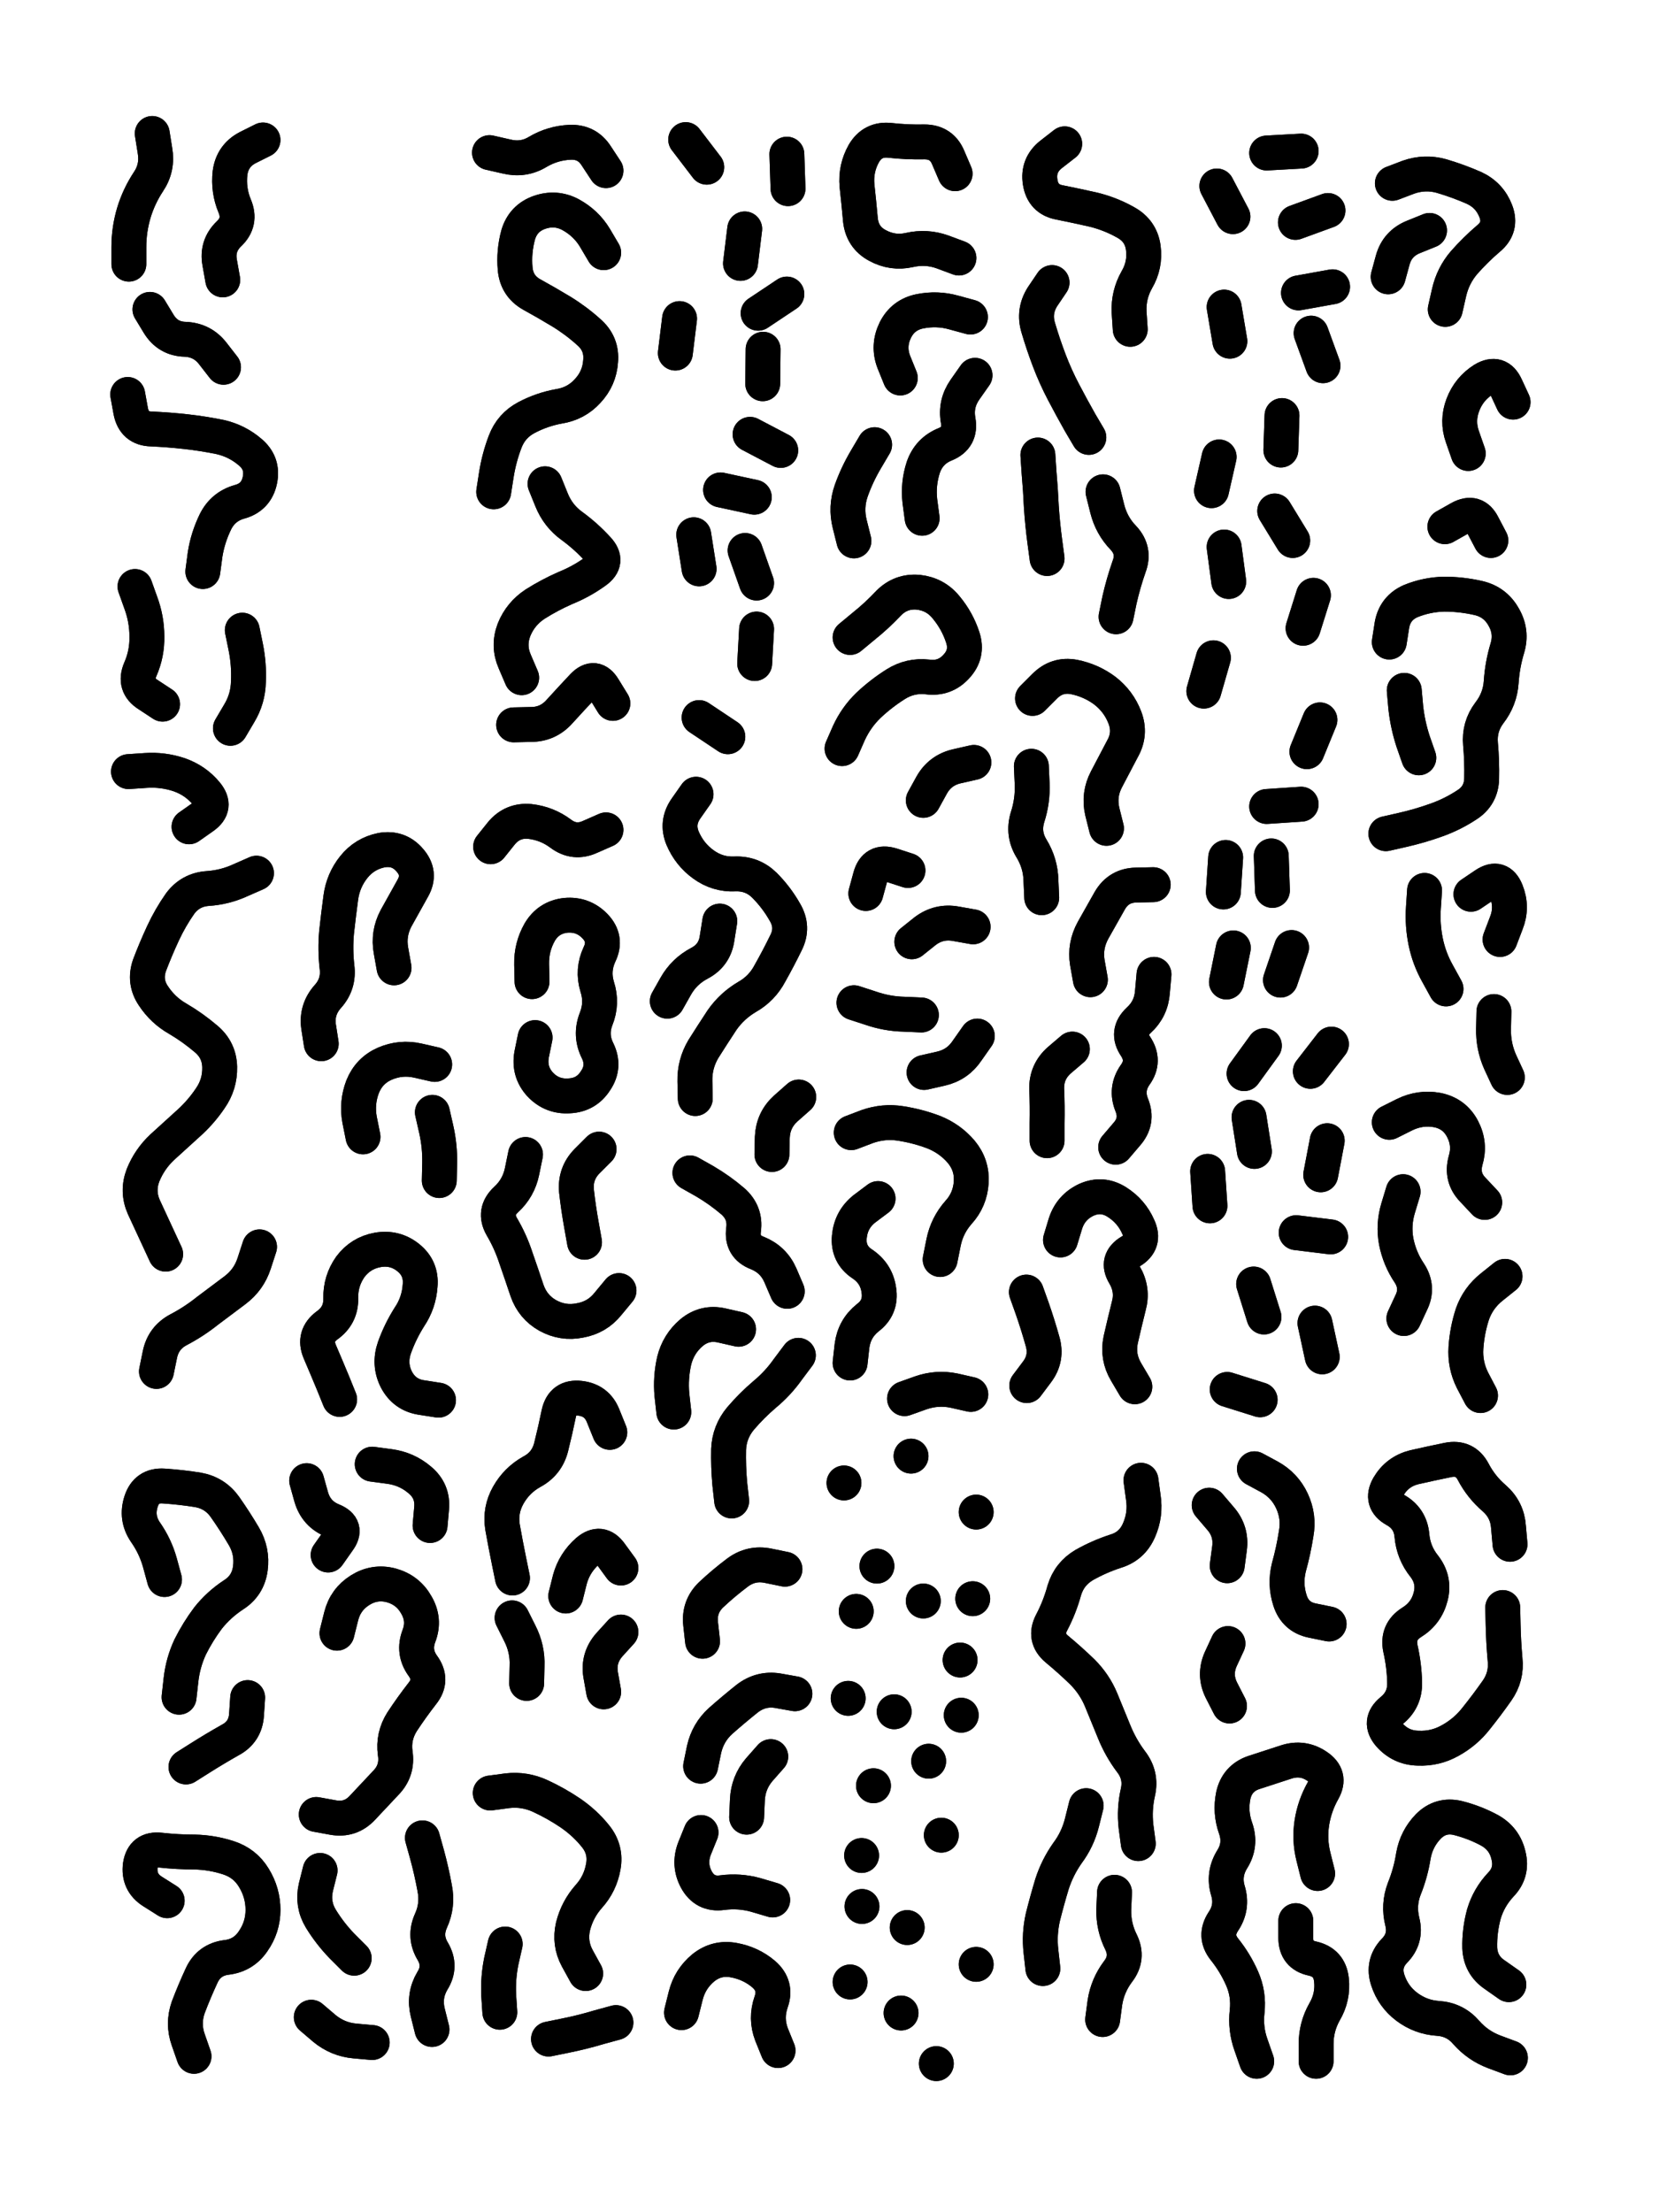 <svg xmlns="http://www.w3.org/2000/svg" viewBox="0 0 4329 5772"><title>Infinite Scribble #815</title><defs><filter id="piece_815_3_4_filter" x="-100" y="-100" width="4529" height="5972" filterUnits="userSpaceOnUse"><feTurbulence result="lineShape_distorted_turbulence" type="turbulence" baseFrequency="54945e-6" numOctaves="3"/><feGaussianBlur in="lineShape_distorted_turbulence" result="lineShape_distorted_turbulence_smoothed" stdDeviation="5460e-3"/><feDisplacementMap in="SourceGraphic" in2="lineShape_distorted_turbulence_smoothed" result="lineShape_distorted_results_shifted" scale="9100e-2" xChannelSelector="R" yChannelSelector="G"/><feOffset in="lineShape_distorted_results_shifted" result="lineShape_distorted" dx="-2275e-2" dy="-2275e-2"/><feGaussianBlur in="lineShape_distorted" result="lineShape_1" stdDeviation="4550e-3"/><feColorMatrix in="lineShape_1" result="lineShape" type="matrix" values="1 0 0 0 0  0 1 0 0 0  0 0 1 0 0  0 0 0 5460e-3 -2730e-3"/><feGaussianBlur in="lineShape" result="shrank_blurred" stdDeviation="10000e-3"/><feColorMatrix in="shrank_blurred" result="shrank" type="matrix" values="1 0 0 0 0 0 1 0 0 0 0 0 1 0 0 0 0 0 7200e-3 -3900e-3"/><feColorMatrix in="lineShape" result="border_filled" type="matrix" values="0.5 0 0 0 -0.15  0 0.5 0 0 -0.15  0 0 0.5 0 -0.15  0 0 0 1 0"/><feComposite in="border_filled" in2="shrank" result="border" operator="out"/><feColorMatrix in="lineShape" result="adjustedColor" type="matrix" values="0.95 0 0 0 -0.05  0 0.95 0 0 -0.05  0 0 0.95 0 -0.05  0 0 0 1 0"/><feMorphology in="lineShape" result="frost1_shrink" operator="erode" radius="9100e-3"/><feColorMatrix in="frost1_shrink" result="frost1" type="matrix" values="2 0 0 0 0.05  0 2 0 0 0.05  0 0 2 0 0.05  0 0 0 0.5 0"/><feMorphology in="lineShape" result="frost2_shrink" operator="erode" radius="27300e-3"/><feColorMatrix in="frost2_shrink" result="frost2" type="matrix" values="2 0 0 0 0.35  0 2 0 0 0.35  0 0 2 0 0.35  0 0 0 0.5 0"/><feMerge result="shapes_linestyle_colors"><feMergeNode in="frost1"/><feMergeNode in="frost2"/></feMerge><feTurbulence result="shapes_linestyle_linestyle_turbulence" type="turbulence" baseFrequency="329e-3" numOctaves="2"/><feDisplacementMap in="shapes_linestyle_colors" in2="shapes_linestyle_linestyle_turbulence" result="frost" scale="-60666e-3" xChannelSelector="R" yChannelSelector="G"/><feMerge result="shapes_linestyle"><feMergeNode in="adjustedColor"/><feMergeNode in="frost"/></feMerge><feComposite in="shapes_linestyle" in2="shrank" result="shapes_linestyle_cropped" operator="atop"/><feComposite in="border" in2="shapes_linestyle_cropped" result="shapes" operator="over"/></filter><filter id="piece_815_3_4_shadow" x="-100" y="-100" width="4529" height="5972" filterUnits="userSpaceOnUse"><feColorMatrix in="SourceGraphic" result="result_blackened" type="matrix" values="0 0 0 0 0  0 0 0 0 0  0 0 0 0 0  0 0 0 0.8 0"/><feGaussianBlur in="result_blackened" result="result_blurred" stdDeviation="27300e-3"/><feComposite in="SourceGraphic" in2="result_blurred" result="result" operator="over"/></filter><filter id="piece_815_3_4_overall" x="-100" y="-100" width="4529" height="5972" filterUnits="userSpaceOnUse"><feTurbulence result="background_texture_bumps" type="fractalNoise" baseFrequency="68e-3" numOctaves="3"/><feDiffuseLighting in="background_texture_bumps" result="background_texture" surfaceScale="1" diffuseConstant="2" lighting-color="#555"><feDistantLight azimuth="225" elevation="20"/></feDiffuseLighting><feMorphology in="SourceGraphic" result="background_glow_1_thicken" operator="dilate" radius="21750e-3"/><feColorMatrix in="background_glow_1_thicken" result="background_glow_1_thicken_colored" type="matrix" values="0 0 0 0 0  0 0 0 0 0  0 0 0 0 0  0 0 0 1 0"/><feGaussianBlur in="background_glow_1_thicken_colored" result="background_glow_1" stdDeviation="58000e-3"/><feMorphology in="SourceGraphic" result="background_glow_2_thicken" operator="dilate" radius="0"/><feColorMatrix in="background_glow_2_thicken" result="background_glow_2_thicken_colored" type="matrix" values="0 0 0 0 0  0 0 0 0 0  0 0 0 0 0  0 0 0 0 0"/><feGaussianBlur in="background_glow_2_thicken_colored" result="background_glow_2" stdDeviation="0"/><feComposite in="background_glow_1" in2="background_glow_2" result="background_glow" operator="out"/><feBlend in="background_glow" in2="background_texture" result="background_merged" mode="normal"/><feColorMatrix in="background_merged" result="background" type="matrix" values="0.2 0 0 0 0  0 0.2 0 0 0  0 0 0.2 0 0  0 0 0 1 0"/></filter><clipPath id="piece_815_3_4_clip"><rect x="0" y="0" width="4329" height="5772"/></clipPath><g id="layer_1" filter="url(#piece_815_3_4_filter)" stroke-width="91" stroke-linecap="round" fill="none"><path d="M 455 3295 Q 455 3295 436 3254 Q 417 3213 398 3172 Q 380 3131 396 3089 Q 413 3047 446 3016 Q 479 2986 512 2956 Q 546 2926 571 2889 Q 597 2852 596 2807 Q 595 2762 560 2733 Q 526 2704 487 2681 Q 448 2659 423 2621 Q 398 2584 413 2541 Q 429 2499 448 2458 Q 467 2417 493 2380 Q 520 2344 565 2341 Q 610 2338 651 2319 L 692 2301 M 604 753 Q 604 753 596 708 Q 588 664 620 633 Q 653 602 635 560 Q 618 519 623 474 Q 629 429 669 408 L 709 388 M 359 712 Q 359 712 359 667 Q 359 622 372 578 Q 385 535 410 497 Q 435 460 427 415 L 420 371 M 606 981 Q 606 981 578 945 Q 551 910 506 908 Q 461 907 437 868 L 414 830 M 700 3276 Q 700 3276 686 3319 Q 672 3362 636 3389 Q 600 3416 564 3443 Q 529 3471 489 3492 Q 449 3513 440 3557 L 431 3601 M 552 1514 Q 552 1514 558 1469 Q 565 1425 585 1384 Q 605 1344 648 1332 Q 692 1320 701 1275 Q 710 1231 675 1202 Q 641 1173 597 1163 Q 553 1154 508 1149 Q 463 1144 418 1142 Q 373 1141 364 1096 L 356 1052 M 358 2036 Q 358 2036 403 2033 Q 448 2030 490 2044 Q 533 2059 561 2093 Q 590 2128 553 2154 L 516 2180 M 655 1667 Q 655 1667 664 1711 Q 673 1756 671 1801 Q 670 1846 647 1884 L 624 1923 M 375 1553 Q 375 1553 390 1595 Q 406 1638 406 1683 Q 407 1728 389 1769 Q 371 1811 409 1835 L 447 1860" stroke="hsl(46,100%,51%)"/><path d="M 1311 1306 Q 1311 1306 1318 1261 Q 1325 1217 1341 1175 Q 1357 1133 1397 1112 Q 1437 1091 1481 1083 Q 1526 1076 1556 1043 Q 1587 1010 1590 965 Q 1594 920 1560 890 Q 1527 860 1488 836 Q 1450 813 1410 791 Q 1371 769 1367 724 Q 1363 679 1375 635 Q 1388 592 1430 577 Q 1473 562 1512 583 Q 1552 605 1575 643 L 1598 682 M 1300 421 Q 1300 421 1344 431 Q 1388 442 1426 419 Q 1465 396 1510 394 Q 1555 392 1579 430 L 1604 468 M 1384 1791 Q 1384 1791 1366 1749 Q 1348 1708 1364 1666 Q 1381 1624 1419 1599 Q 1457 1575 1498 1557 Q 1540 1540 1576 1514 Q 1613 1488 1582 1455 Q 1552 1422 1515 1395 Q 1479 1369 1462 1327 L 1445 1285 M 1363 1914 Q 1363 1914 1408 1913 Q 1453 1913 1483 1879 Q 1513 1846 1544 1813 Q 1575 1781 1598 1819 L 1622 1858" stroke="hsl(22,100%,52%)"/><path d="M 1785 944 L 1796 854 M 1955 710 L 1966 620 M 2013 1024 L 2014 934 M 1980 1156 L 2060 1198 M 1992 1754 L 1997 1664 M 2001 840 L 2076 790 M 1867 459 L 1812 387 M 1997 1544 L 1967 1459 M 1847 1507 L 1833 1418 M 1847 1895 L 1922 1945 M 1903 1301 L 1991 1320 M 2079 515 L 2076 425" stroke="hsl(12,100%,51%)"/><path d="M 2402 2480 Q 2402 2480 2437 2452 Q 2473 2425 2517 2433 L 2562 2441 M 2476 3309 Q 2476 3309 2485 3264 Q 2494 3220 2524 3186 Q 2554 3153 2557 3108 Q 2560 3063 2531 3028 Q 2502 2994 2460 2977 Q 2418 2961 2373 2954 Q 2329 2947 2286 2962 L 2244 2978 M 2432 2111 Q 2432 2111 2454 2071 Q 2476 2032 2520 2022 L 2564 2012 M 2220 1976 Q 2220 1976 2238 1935 Q 2257 1894 2289 1863 Q 2322 1832 2360 1808 Q 2398 1784 2443 1789 Q 2488 1795 2518 1762 Q 2549 1729 2535 1686 Q 2521 1643 2492 1608 Q 2464 1573 2419 1568 Q 2374 1564 2342 1596 Q 2311 1629 2276 1657 L 2241 1686 M 2515 476 Q 2515 476 2497 434 Q 2480 393 2435 393 Q 2390 394 2345 389 Q 2300 384 2277 423 Q 2255 462 2259 507 Q 2264 552 2268 597 Q 2273 642 2312 663 Q 2352 685 2396 675 Q 2440 665 2482 680 L 2525 696 M 2372 1009 Q 2372 1009 2355 967 Q 2339 925 2359 884 Q 2379 844 2423 835 Q 2468 826 2511 838 L 2555 850 M 2241 3579 Q 2241 3579 2246 3534 Q 2252 3489 2287 3461 Q 2323 3434 2316 3389 Q 2310 3345 2272 3320 Q 2235 3295 2239 3250 Q 2243 3205 2278 3177 L 2314 3150 M 2429 1375 Q 2429 1375 2423 1330 Q 2418 1285 2432 1242 Q 2447 1199 2489 1182 Q 2531 1165 2523 1120 Q 2515 1076 2541 1039 L 2567 1002 M 2573 2726 Q 2573 2726 2547 2763 Q 2522 2801 2478 2811 L 2434 2821 M 2383 3672 Q 2383 3672 2425 3657 Q 2468 3642 2512 3651 L 2556 3661 M 2251 1434 Q 2251 1434 2240 1390 Q 2229 1346 2244 1303 Q 2259 1261 2282 1222 L 2305 1183 M 2427 2671 Q 2427 2671 2382 2669 Q 2337 2668 2294 2653 L 2251 2639 M 2282 2354 Q 2282 2354 2294 2310 Q 2306 2267 2349 2280 L 2392 2294" stroke="hsl(3,100%,52%)"/><path d="M 2790 3258 Q 2790 3258 2803 3215 Q 2817 3172 2858 3153 Q 2899 3135 2937 3159 Q 2975 3183 2993 3224 Q 3012 3265 2973 3288 Q 2934 3311 2957 3349 Q 2980 3388 2968 3431 Q 2957 3475 2947 3519 Q 2938 3563 2961 3602 L 2984 3641 M 2910 2184 Q 2910 2184 2899 2140 Q 2889 2096 2910 2056 Q 2931 2016 2952 1976 Q 2974 1937 2958 1895 Q 2942 1853 2906 1825 Q 2870 1798 2825 1789 Q 2781 1781 2749 1813 L 2717 1845 M 2972 882 Q 2972 882 2969 837 Q 2967 792 2989 753 Q 3012 714 3006 669 Q 3000 625 2960 603 Q 2921 581 2877 570 Q 2833 560 2788 551 Q 2744 543 2737 498 Q 2730 454 2765 426 L 2801 398 M 2868 2579 Q 2868 2579 2860 2534 Q 2853 2490 2875 2450 Q 2897 2411 2919 2372 Q 2942 2333 2987 2332 L 3032 2331 M 2864 1164 Q 2864 1164 2841 1125 Q 2819 1086 2798 1046 Q 2777 1006 2761 964 Q 2745 922 2732 878 Q 2719 835 2743 797 L 2768 760 M 2935 1632 Q 2935 1632 2944 1588 Q 2954 1544 2969 1501 Q 2985 1459 2954 1426 Q 2923 1394 2912 1350 L 2901 1306 M 2934 3016 Q 2934 3016 2963 2982 Q 2993 2948 2976 2906 Q 2959 2864 2985 2827 Q 3011 2791 2986 2753 Q 2961 2716 2994 2685 Q 3027 2655 3030 2610 L 3034 2565 M 2755 1480 Q 2755 1480 2749 1435 Q 2743 1390 2740 1345 Q 2738 1300 2734 1255 L 2731 1210 M 2701 3394 Q 2701 3394 2716 3436 Q 2731 3479 2743 3522 Q 2756 3566 2729 3602 L 2702 3638 M 2821 2760 Q 2821 2760 2787 2789 Q 2753 2819 2754 2864 Q 2756 2909 2755 2954 L 2755 2999 M 2714 2022 Q 2714 2022 2716 2067 Q 2718 2112 2704 2155 Q 2691 2198 2714 2236 Q 2738 2275 2739 2320 L 2741 2365" stroke="hsl(336,100%,52%)"/><path d="M 3365 1197 L 3368 1107 M 3184 1303 L 3204 1215 M 3433 1984 L 3467 1901 M 3497 2747 L 3442 2818 M 3321 3459 L 3294 3373 M 3328 422 L 3418 417 M 3364 2580 L 3393 2495 M 3296 3027 L 3282 2938 M 3349 1356 L 3396 1433 M 3475 977 L 3444 892 M 3269 2824 L 3322 2751 M 3328 2127 L 3418 2121 M 3180 3169 L 3174 3079 M 3450 1576 L 3423 1662 M 3232 913 L 3217 824 M 3486 2999 L 3469 3088 M 3164 1826 L 3189 1739 M 3229 1540 L 3217 1450 M 3225 3648 L 3311 3675 M 3343 2346 L 3340 2256 M 3403 603 L 3488 572 M 3240 588 L 3198 508 M 3411 787 L 3500 771 M 3405 3239 L 3495 3250 M 3454 3475 L 3473 3563 M 3215 2350 L 3221 2260 M 3241 2496 L 3223 2585" stroke="hsl(305,100%,56%)"/><path d="M 3886 3664 Q 3886 3664 3865 3624 Q 3845 3584 3848 3539 Q 3851 3494 3865 3451 Q 3880 3409 3915 3381 L 3950 3353 M 3854 1206 Q 3854 1206 3839 1163 Q 3824 1121 3840 1079 Q 3856 1037 3894 1013 Q 3933 990 3952 1031 L 3971 1072 M 3648 1698 Q 3648 1698 3655 1653 Q 3663 1609 3704 1591 Q 3746 1574 3791 1573 Q 3836 1573 3880 1583 Q 3924 1593 3946 1632 Q 3969 1671 3956 1714 Q 3943 1757 3940 1802 Q 3937 1847 3909 1883 Q 3882 1919 3886 1964 Q 3890 2009 3889 2054 Q 3888 2099 3850 2123 Q 3812 2148 3769 2163 Q 3727 2178 3683 2188 L 3639 2198 M 3796 2603 Q 3796 2603 3774 2563 Q 3752 2524 3743 2480 Q 3734 2436 3737 2391 L 3740 2346 M 3725 2000 Q 3725 2000 3710 1957 Q 3696 1914 3691 1869 L 3687 1824 M 3648 2951 Q 3648 2951 3688 2931 Q 3729 2911 3773 2919 Q 3818 2928 3839 2968 Q 3860 3008 3847 3051 Q 3835 3095 3866 3127 L 3897 3160 M 3794 830 Q 3794 830 3804 786 Q 3814 742 3843 708 Q 3873 674 3907 645 Q 3942 616 3926 574 Q 3910 532 3869 513 Q 3828 495 3784 482 Q 3741 470 3698 485 L 3656 501 M 3956 2834 Q 3956 2834 3937 2793 Q 3919 2752 3920 2707 L 3921 2662 M 3861 2356 Q 3861 2356 3898 2331 Q 3936 2306 3953 2348 Q 3970 2390 3953 2432 L 3937 2474 M 3793 1397 Q 3793 1397 3832 1375 Q 3872 1353 3892 1393 L 3913 1433 M 3686 3463 Q 3686 3463 3705 3422 Q 3725 3382 3700 3344 Q 3675 3307 3666 3262 Q 3658 3218 3671 3175 L 3684 3132 M 3753 624 Q 3753 624 3711 641 Q 3669 658 3657 701 L 3645 745" stroke="hsl(283,100%,57%)"/><path d="M 970 2989 Q 970 2989 961 2944 Q 953 2900 969 2858 Q 986 2816 1027 2798 Q 1069 2780 1113 2790 L 1157 2800 M 1167 3676 Q 1167 3676 1122 3669 Q 1078 3662 1057 3622 Q 1037 3582 1052 3539 Q 1067 3497 1091 3459 Q 1116 3422 1119 3377 Q 1123 3332 1088 3304 Q 1053 3276 1008 3284 Q 964 3292 937 3328 Q 911 3365 912 3410 Q 913 3455 876 3481 Q 840 3508 857 3549 Q 875 3591 892 3632 L 909 3674 M 1051 2548 Q 1051 2548 1043 2503 Q 1035 2459 1056 2419 Q 1078 2380 1100 2340 Q 1122 2301 1092 2267 Q 1063 2233 1018 2241 Q 974 2250 946 2285 Q 918 2320 912 2365 Q 906 2410 901 2455 Q 897 2500 902 2545 Q 908 2590 878 2623 Q 848 2657 854 2701 L 861 2746 M 1151 2925 Q 1151 2925 1161 2969 Q 1171 3013 1170 3058 L 1169 3103" stroke="hsl(38,100%,53%)"/><path d="M 1551 5172 Q 1551 5172 1529 5132 Q 1508 5093 1518 5049 Q 1529 5005 1559 4971 Q 1589 4938 1597 4893 Q 1605 4849 1577 4814 Q 1549 4779 1511 4753 Q 1474 4728 1433 4709 Q 1392 4690 1347 4695 L 1302 4701 M 1499 4187 Q 1499 4187 1510 4143 Q 1522 4100 1556 4070 Q 1590 4041 1616 4077 L 1643 4114 M 1411 2584 Q 1411 2584 1410 2539 Q 1409 2494 1431 2455 Q 1454 2416 1499 2411 Q 1544 2407 1575 2439 Q 1607 2472 1587 2513 Q 1568 2554 1581 2597 Q 1595 2640 1578 2682 Q 1562 2724 1582 2764 Q 1602 2805 1577 2842 Q 1553 2880 1508 2882 Q 1463 2885 1432 2852 Q 1402 2819 1410 2774 L 1419 2730 M 1397 4415 Q 1397 4415 1398 4370 Q 1400 4325 1379 4284 L 1359 4244 M 1598 4437 Q 1598 4437 1590 4392 Q 1583 4348 1613 4314 L 1643 4281 M 1638 3390 Q 1638 3390 1609 3425 Q 1581 3460 1536 3468 Q 1492 3477 1452 3455 Q 1413 3433 1398 3390 Q 1384 3348 1369 3305 Q 1355 3262 1332 3223 Q 1310 3184 1343 3153 Q 1376 3123 1385 3079 L 1394 3035 M 1303 2232 Q 1303 2232 1331 2197 Q 1360 2162 1405 2166 Q 1450 2171 1486 2198 Q 1522 2225 1563 2206 L 1604 2188 M 1360 4140 Q 1360 4140 1351 4096 Q 1342 4052 1334 4007 Q 1327 3963 1349 3924 Q 1371 3885 1410 3863 Q 1450 3842 1461 3798 Q 1472 3754 1481 3710 Q 1491 3666 1536 3671 Q 1581 3676 1597 3718 L 1614 3760 M 1548 3264 Q 1548 3264 1540 3219 Q 1532 3175 1527 3130 Q 1523 3085 1554 3053 L 1586 3021 M 1327 5273 Q 1327 5273 1324 5228 Q 1322 5183 1331 5139 L 1341 5095 M 1630 5300 Q 1630 5300 1586 5312 Q 1543 5325 1498 5334 L 1454 5343" stroke="hsl(30,100%,56%)"/><path d="M 1837 2889 Q 1837 2889 1836 2844 Q 1835 2799 1858 2760 Q 1882 2722 1907 2684 Q 1933 2647 1972 2624 Q 2011 2602 2032 2562 Q 2054 2523 2074 2482 Q 2094 2442 2071 2403 Q 2049 2364 2017 2332 Q 1985 2301 1940 2303 Q 1895 2305 1858 2278 Q 1822 2252 1804 2210 Q 1787 2169 1813 2132 L 1839 2095 M 2037 3035 Q 2037 3035 2038 2990 Q 2040 2945 2073 2915 L 2107 2885 M 1856 4305 Q 1856 4305 1851 4260 Q 1846 4215 1878 4184 Q 1911 4153 1947 4126 Q 1983 4099 2027 4108 L 2071 4117 M 1851 4631 Q 1851 4631 1860 4587 Q 1870 4543 1903 4513 Q 1937 4483 1972 4455 Q 2008 4427 2052 4434 L 2097 4442 M 1932 3939 Q 1932 3939 1927 3894 Q 1923 3849 1924 3804 Q 1926 3759 1955 3724 Q 1984 3690 2018 3661 Q 2053 3632 2079 3595 L 2106 3559 M 1971 4764 Q 1971 4764 1973 4719 Q 1975 4674 2004 4640 L 2034 4606 M 1781 3707 Q 1781 3707 1776 3662 Q 1772 3617 1782 3573 Q 1793 3529 1827 3500 Q 1862 3471 1906 3481 L 1950 3491 M 1801 5274 Q 1801 5274 1812 5230 Q 1823 5186 1858 5157 Q 1893 5129 1937 5137 Q 1982 5145 2016 5174 Q 2050 5204 2035 5246 Q 2020 5289 2036 5331 L 2053 5373 M 1852 4804 Q 1852 4804 1835 4846 Q 1819 4888 1840 4927 Q 1862 4967 1907 4961 Q 1952 4955 1995 4967 L 2039 4980 M 1823 3083 Q 1823 3083 1862 3105 Q 1901 3128 1935 3157 Q 1969 3187 1963 3231 Q 1957 3276 1999 3292 Q 2041 3309 2059 3350 L 2077 3392 M 1764 2635 Q 1764 2635 1786 2596 Q 1808 2557 1848 2536 Q 1888 2515 1894 2470 L 1901 2426" stroke="hsl(19,100%,55%)"/><path d="M 490 4451 Q 490 4451 495 4406 Q 500 4361 519 4320 Q 539 4280 566 4244 Q 594 4209 632 4184 Q 670 4160 676 4115 Q 682 4070 659 4031 Q 636 3992 610 3955 Q 584 3918 539 3910 Q 495 3903 450 3900 Q 405 3897 391 3940 Q 377 3983 402 4020 Q 428 4057 440 4100 L 452 4144 M 529 5388 Q 529 5388 514 5345 Q 499 5303 514 5260 Q 530 5218 549 5177 Q 568 5136 613 5130 Q 658 5125 683 5088 Q 709 5051 709 5006 Q 709 4961 685 4922 Q 662 4884 619 4870 Q 576 4856 531 4855 Q 486 4855 441 4850 Q 396 4845 389 4889 Q 383 4934 421 4958 L 459 4982 M 508 4633 Q 508 4633 546 4609 Q 584 4585 623 4563 Q 663 4542 666 4497 L 669 4452" stroke="hsl(54,100%,53%)"/><path d="M 902 4284 Q 902 4284 913 4240 Q 924 4196 962 4172 Q 1000 4148 1043 4159 Q 1087 4171 1109 4210 Q 1132 4249 1116 4291 Q 1100 4333 1126 4369 Q 1153 4406 1125 4441 Q 1097 4477 1072 4515 Q 1048 4553 1054 4597 Q 1061 4642 1030 4674 Q 999 4707 968 4740 Q 937 4773 892 4765 L 848 4757 M 947 5132 Q 947 5132 915 5100 Q 884 5068 860 5029 Q 837 4991 847 4947 L 858 4903 M 994 3843 Q 994 3843 1039 3849 Q 1084 3855 1118 3884 Q 1153 3913 1149 3958 L 1145 4003 M 1150 5318 Q 1150 5318 1139 5274 Q 1128 5230 1151 5191 Q 1175 5153 1152 5114 Q 1129 5076 1147 5035 Q 1166 4994 1157 4949 Q 1149 4905 1137 4861 L 1125 4818 M 823 3886 Q 823 3886 835 3929 Q 848 3973 890 3990 Q 932 4007 905 4043 L 879 4080 M 835 5286 Q 835 5286 869 5315 Q 904 5344 949 5348 L 994 5352" stroke="hsl(43,100%,55%)"/><path d="M 2390 5052 L 2390 5052 M 2302 4682 L 2302 4682 M 2225 3892 L 2225 3892 M 2311 4109 L 2311 4109 M 2257 4227 L 2257 4227 M 2236 4454 L 2236 4454 M 2531 4498 L 2531 4498 M 2272 4997 L 2272 4997 M 2570 3968 L 2570 3968 M 2446 4618 L 2446 4618 M 2432 4200 L 2432 4200 M 2466 5407 L 2466 5407 M 2400 3822 L 2400 3822 M 2241 5194 L 2241 5194 M 2561 4194 L 2561 4194 M 2271 4864 L 2271 4864 M 2570 5148 L 2570 5148 M 2479 4811 L 2479 4811 M 2356 4489 L 2356 4489 M 2374 5275 L 2374 5275 M 2528 4354 L 2528 4354" stroke="hsl(12,100%,55%)"/><path d="M 2993 4833 Q 2993 4833 2987 4788 Q 2982 4743 2992 4699 Q 3002 4655 2974 4619 Q 2947 4583 2930 4541 Q 2913 4500 2896 4458 Q 2879 4417 2847 4385 Q 2815 4354 2780 4325 Q 2746 4296 2767 4256 Q 2788 4216 2800 4172 Q 2813 4129 2852 4106 Q 2891 4084 2934 4070 Q 2977 4057 2995 4015 Q 3013 3974 3006 3929 L 3000 3885 M 2744 5159 Q 2744 5159 2739 5114 Q 2734 5069 2744 5025 Q 2755 4981 2768 4938 Q 2782 4895 2808 4858 Q 2835 4822 2846 4778 L 2857 4734 M 2900 5292 Q 2900 5292 2906 5247 Q 2913 5203 2940 5167 Q 2968 5131 2948 5090 Q 2928 5050 2929 5005 L 2931 4960" stroke="hsl(0,100%,55%)"/><path d="M 3461 4911 Q 3461 4911 3450 4867 Q 3439 4823 3446 4778 Q 3453 4734 3475 4695 Q 3497 4656 3459 4631 Q 3422 4606 3379 4620 Q 3336 4634 3293 4648 Q 3251 4663 3241 4707 Q 3232 4751 3247 4793 Q 3262 4836 3238 4874 Q 3214 4913 3227 4956 Q 3240 4999 3215 5036 Q 3190 5074 3218 5109 Q 3246 5144 3264 5185 Q 3282 5226 3277 5271 Q 3272 5316 3287 5358 L 3302 5401 M 3296 3855 Q 3296 3855 3335 3876 Q 3375 3898 3394 3939 Q 3413 3980 3405 4024 Q 3398 4069 3386 4112 Q 3375 4156 3389 4199 Q 3403 4242 3447 4251 L 3491 4260 M 3457 5401 Q 3457 5401 3457 5356 Q 3457 5311 3479 5272 Q 3502 5233 3497 5188 Q 3492 5143 3448 5133 Q 3404 5124 3404 5079 L 3404 5034 M 3231 4474 Q 3231 4474 3210 4433 Q 3190 4393 3208 4352 L 3227 4311 M 3225 4108 Q 3225 4108 3231 4063 Q 3237 4018 3207 3984 L 3178 3950" stroke="hsl(327,100%,56%)"/><path d="M 3963 4052 Q 3963 4052 3959 4007 Q 3956 3962 3922 3932 Q 3888 3903 3867 3863 Q 3846 3823 3801 3832 Q 3757 3841 3713 3851 Q 3669 3862 3646 3901 Q 3624 3940 3663 3962 Q 3703 3984 3707 4029 Q 3711 4074 3739 4109 Q 3767 4145 3756 4188 Q 3745 4232 3706 4256 Q 3668 4280 3677 4324 Q 3687 4368 3688 4413 Q 3689 4458 3654 4486 Q 3619 4515 3648 4549 Q 3678 4583 3723 4584 Q 3768 4586 3807 4564 Q 3847 4542 3875 4506 Q 3903 4471 3929 4434 Q 3955 4397 3950 4352 Q 3946 4307 3945 4262 L 3944 4217 M 3960 5201 Q 3960 5201 3923 5175 Q 3886 5150 3884 5105 Q 3883 5060 3895 5016 Q 3908 4973 3939 4940 Q 3970 4908 3959 4864 Q 3949 4820 3909 4798 Q 3870 4777 3826 4766 Q 3782 4756 3750 4788 Q 3719 4820 3711 4864 Q 3704 4909 3687 4951 Q 3671 4993 3682 5037 Q 3693 5081 3661 5113 Q 3630 5146 3644 5189 Q 3658 5232 3694 5259 Q 3730 5286 3775 5289 Q 3820 5292 3849 5326 Q 3879 5360 3921 5376 L 3964 5392" stroke="hsl(297,100%,60%)"/></g></defs><g filter="url(#piece_815_3_4_overall)" clip-path="url(#piece_815_3_4_clip)"><use href="#layer_1"/></g><g clip-path="url(#piece_815_3_4_clip)"><use href="#layer_1" filter="url(#piece_815_3_4_shadow)"/></g></svg>